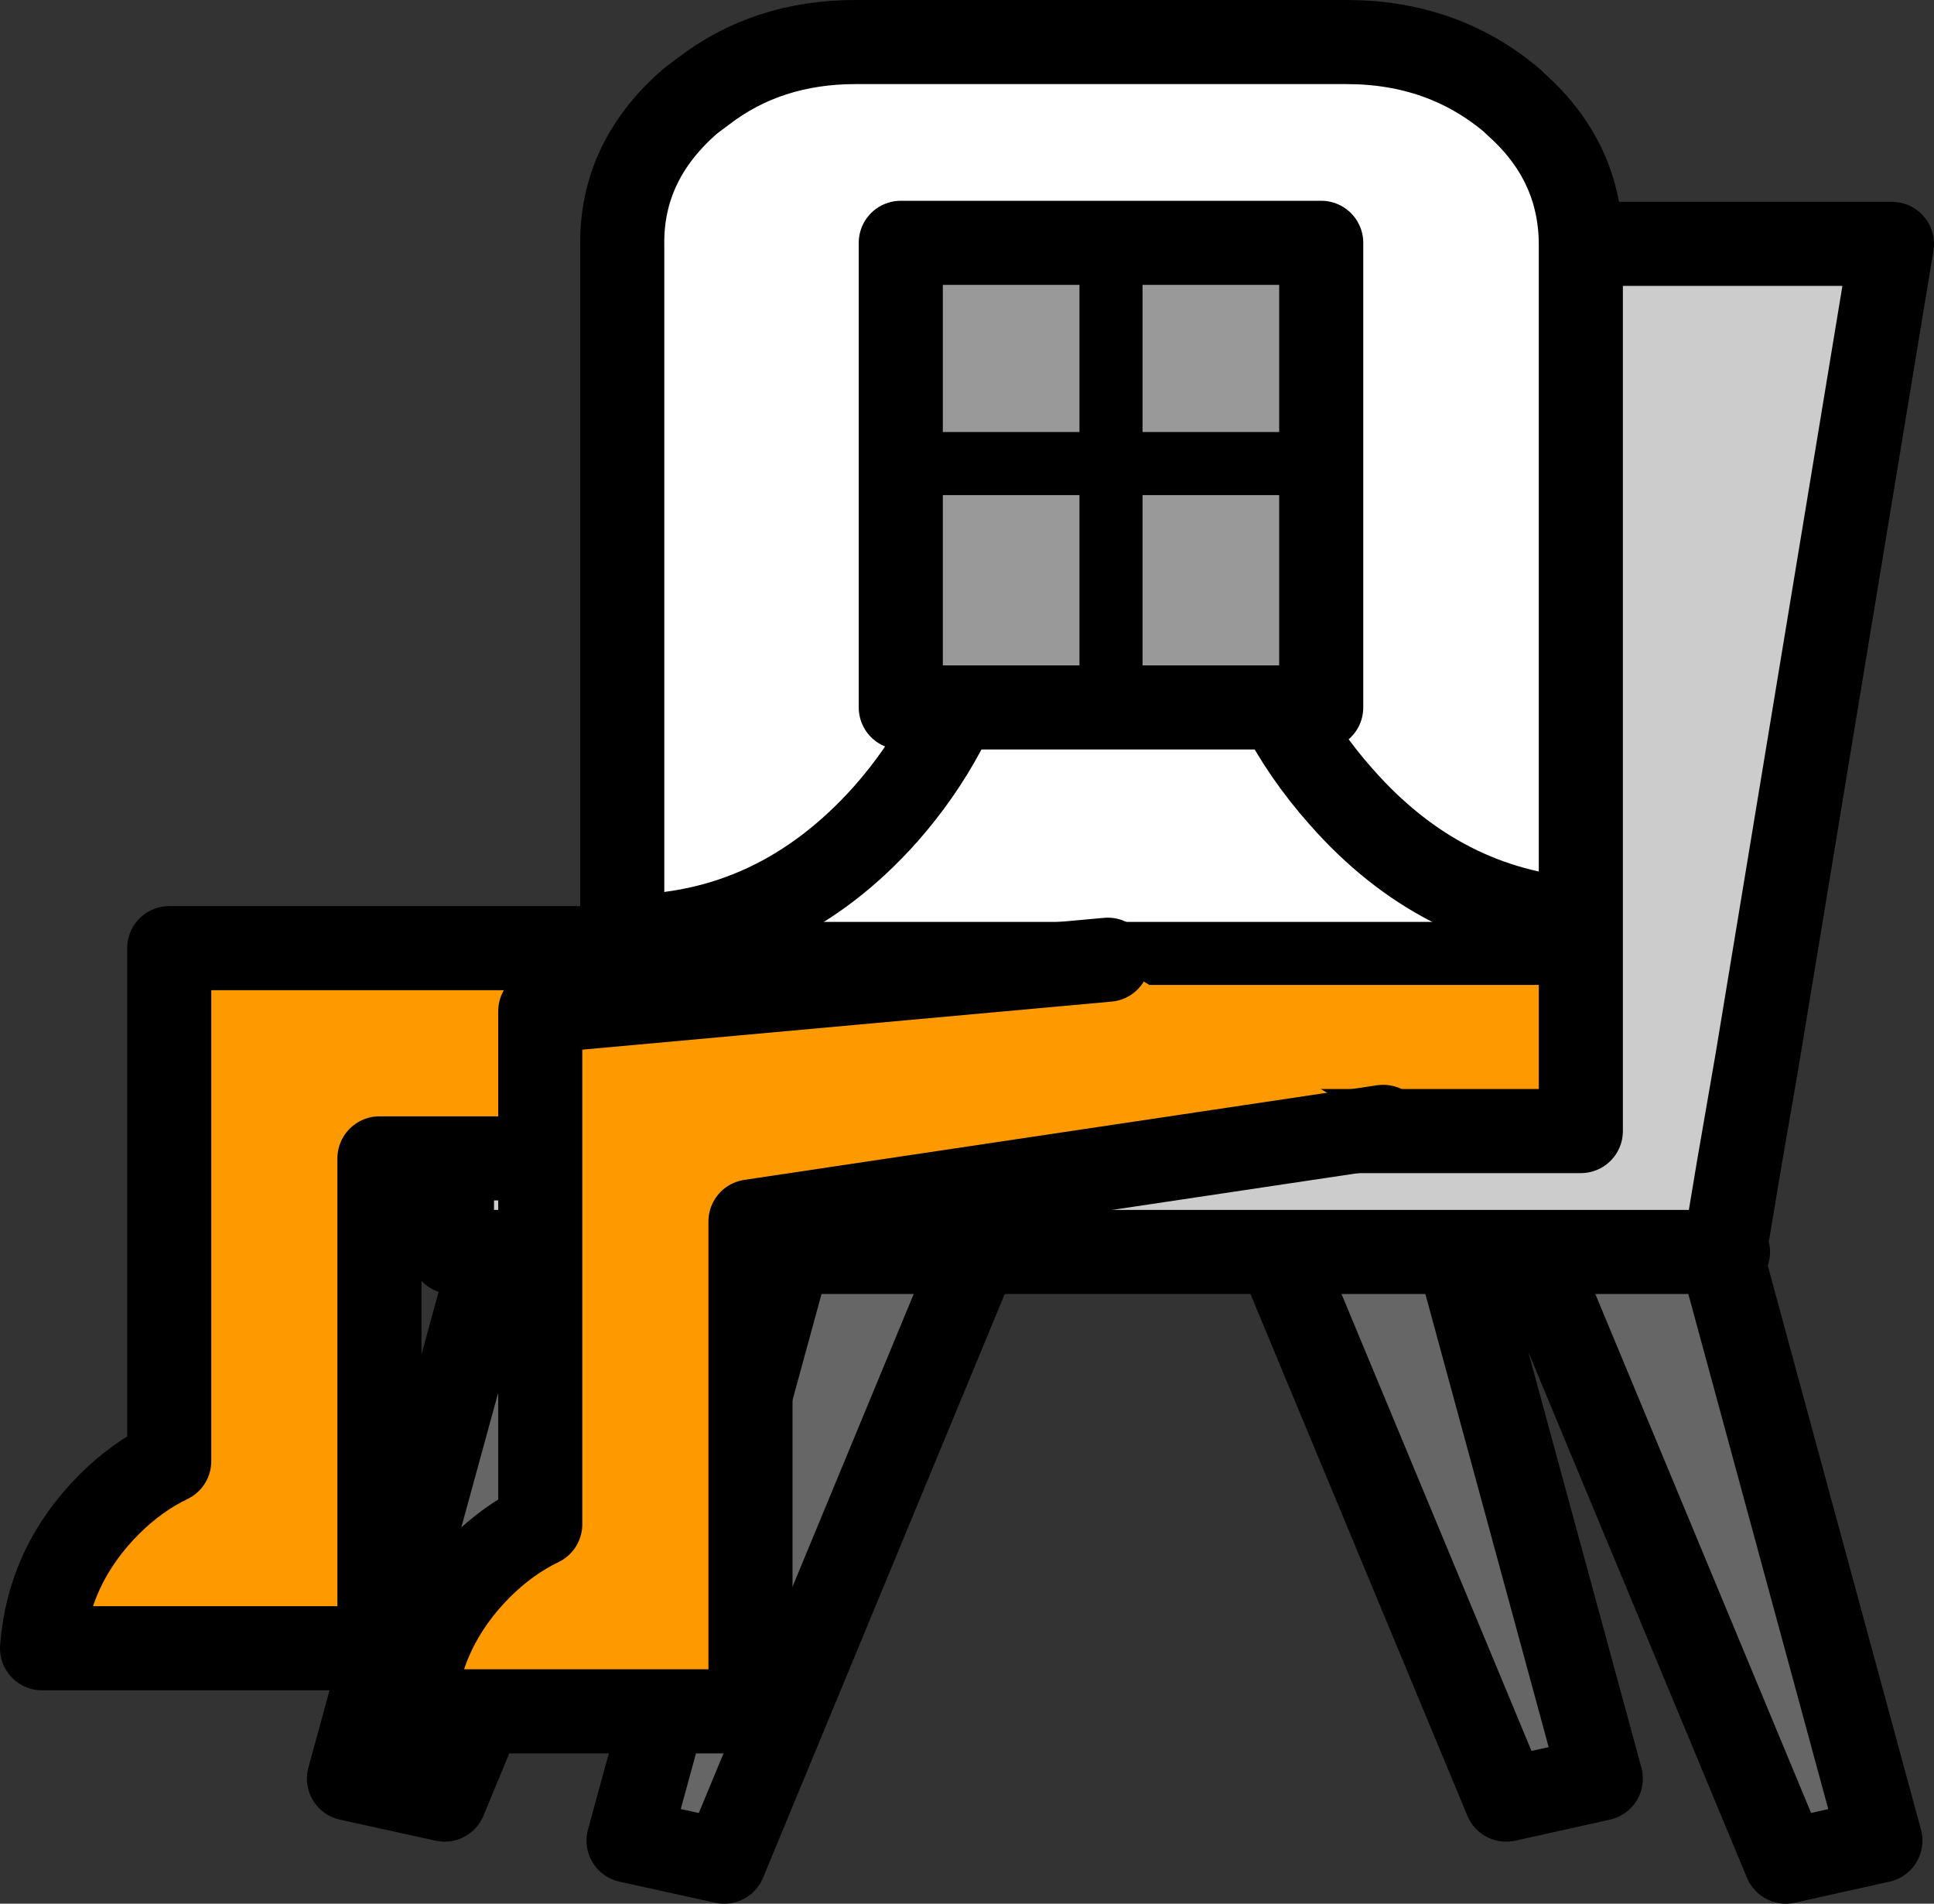 <?xml version="1.0" encoding="UTF-8" standalone="no"?>
<svg xmlns:xlink="http://www.w3.org/1999/xlink" height="90.55px" width="92.0px" xmlns="http://www.w3.org/2000/svg">
  <rect width="100%" height="100%" fill="#333333" stroke="none"/>
  <g transform="matrix(1.0, 0.0, 0.0, 1.0, 52.4, 25.85)">
    <path d="M20.45 33.6 L28.9 31.7 37.05 61.7 32.55 62.7 20.45 33.6 M7.15 30.65 L15.6 28.8 23.75 58.75 19.25 59.75 7.15 30.65 M-19.2 30.65 L-31.25 59.75 -35.8 58.75 -27.6 28.8 -19.2 30.65 M-5.9 33.6 L-17.95 62.7 -22.5 61.7 -14.3 31.7 -5.9 33.6" fill="#666666" fill-rule="evenodd" stroke="none"/>
    <path d="M7.15 30.65 L19.25 59.75 23.75 58.75 15.6 28.8 7.15 30.65 M20.45 33.6 L32.55 62.7 37.05 61.7 28.9 31.7 20.45 33.6 M-19.2 30.65 L-31.25 59.75 -35.8 58.75 -27.6 28.8 -19.2 30.65 M-5.9 33.6 L-17.95 62.7 -22.5 61.7 -14.3 31.7 -5.9 33.6" fill="none" stroke="#000000" stroke-linecap="round" stroke-linejoin="round" stroke-width="4.0"/>
    <path d="M30.3 29.7 L30.3 33.7 29.8 33.7 29.8 32.7 30.3 29.7" fill="#ffffff" fill-rule="evenodd" stroke="none"/>
    <path d="M29.8 33.7 L-30.9 33.7 -30.9 24.35 4.55 24.35 4.55 -14.25 37.6 -14.25 31.2 24.5 30.3 24.35 30.3 29.7 29.8 32.7 29.8 33.7" fill="#cccccc" fill-rule="evenodd" stroke="none"/>
    <path d="M29.8 33.7 L-30.9 33.7 -30.9 24.35 4.55 24.35 4.55 -14.25 37.6 -14.25 31.2 24.5 30.3 29.7 29.8 32.7" fill="none" stroke="#000000" stroke-linecap="round" stroke-linejoin="round" stroke-width="4.0"/>
    <path d="M-9.85 19.25 Q-2.5 24.25 -9.85 29.25 L-34.35 29.25 -34.35 52.55 -50.4 52.55 Q-50.1 48.6 -47.2 45.7 -45.9 44.4 -44.35 43.65 L-44.35 19.25 -9.85 19.25" fill="#ff9900" fill-rule="evenodd" stroke="none"/>
    <path d="M-9.85 19.25 L-44.35 19.25 -44.35 43.65 Q-45.9 44.4 -47.2 45.7 -50.1 48.6 -50.4 52.55 L-34.35 52.55 -34.35 29.25 -9.85 29.25 Q-2.5 24.25 -9.85 19.25 Z" fill="none" stroke="#000000" stroke-linecap="round" stroke-linejoin="round" stroke-width="4.0"/>
    <path d="M-22.8 19.5 L-22.8 18.7 -22.8 -14.2 Q-22.85 -18.2 -19.55 -21.05 L-18.95 -21.5 Q-15.9 -23.85 -11.7 -23.85 L11.65 -23.85 Q16.25 -23.85 19.55 -21.05 L19.7 -20.9 Q22.8 -18.15 22.8 -14.2 L22.8 17.9 22.8 19.5 -22.8 19.5 M6.2 -1.55 Q6.25 0.75 6.7 2.85 7.8 8.0 11.4 12.05 16.15 17.45 22.8 17.9 16.15 17.45 11.4 12.05 7.8 8.0 6.7 2.85 L6.7 4.2 6.7 2.85 Q6.25 0.75 6.2 -1.55 M-5.1 -0.75 Q-5.15 2.05 -5.8 4.55 -7.0 9.15 -10.25 12.85 -15.45 18.7 -22.75 18.7 L-22.8 18.7 -22.75 18.7 Q-15.45 18.7 -10.25 12.85 -7.0 9.15 -5.8 4.55 -5.15 2.05 -5.1 -0.75" fill="#ffffff" fill-rule="evenodd" stroke="none"/>
    <path d="M22.8 19.5 L22.8 27.95 -22.8 27.95 -22.8 19.5 22.8 19.5" fill="#ff9900" fill-rule="evenodd" stroke="none"/>
    <path d="M-22.8 19.5 L-22.8 18.7 -22.8 -14.2 Q-22.85 -18.2 -19.55 -21.05 L-18.95 -21.5 Q-15.9 -23.85 -11.7 -23.85 L11.65 -23.85 Q16.25 -23.85 19.55 -21.05 L19.7 -20.9 Q22.8 -18.15 22.8 -14.2 L22.8 17.9 22.8 19.5 22.8 27.95 -22.8 27.95 -22.8 19.5 M22.8 17.9 Q16.15 17.45 11.4 12.05 7.8 8.0 6.7 2.85 L6.7 4.2 M-22.8 18.7 L-22.75 18.7 Q-15.45 18.7 -10.25 12.85 -7.0 9.15 -5.8 4.55 -5.15 2.05 -5.1 -0.75 M6.7 2.85 Q6.25 0.75 6.2 -1.55" fill="none" stroke="#000000" stroke-linecap="round" stroke-linejoin="round" stroke-width="4.0"/>
    <path d="M-22.8 19.5 L22.8 19.5" fill="none" stroke="#000000" stroke-linecap="round" stroke-linejoin="round" stroke-width="3.0"/>
    <path d="M10.45 -3.8 L0.45 -3.8 0.45 -14.3 0.45 -3.8 10.45 -3.8 10.45 7.8 0.45 7.8 0.45 -3.8 -9.55 -3.8 0.45 -3.8 0.45 7.8 -9.55 7.8 -9.55 -3.8 -9.55 -14.3 0.45 -14.3 10.45 -14.3 10.45 -3.8" fill="#999999" fill-rule="evenodd" stroke="none"/>
    <path d="M0.45 -14.3 L0.45 -3.8 10.45 -3.8 M-9.55 -3.8 L0.45 -3.8 0.45 7.8" fill="none" stroke="#000000" stroke-linecap="round" stroke-linejoin="round" stroke-width="3.0"/>
    <path d="M10.45 -3.8 L10.45 -14.3 0.45 -14.3 -9.55 -14.3 -9.55 -3.8 -9.55 7.8 0.45 7.8 10.45 7.8 10.45 -3.8" fill="none" stroke="#000000" stroke-linecap="round" stroke-linejoin="round" stroke-width="4.0"/>
    <path d="M0.3 19.8 L13.4 27.75 -16.7 32.25 -16.7 55.55 -32.75 55.55 Q-32.45 51.6 -29.55 48.7 -28.25 47.4 -26.7 46.65 L-26.7 22.25 0.3 19.8" fill="#ff9900" fill-rule="evenodd" stroke="none"/>
    <path d="M0.3 19.8 L-26.7 22.25 -26.7 46.65 Q-28.25 47.4 -29.55 48.7 -32.45 51.6 -32.75 55.55 L-16.7 55.55 -16.7 32.25 13.4 27.75" fill="none" stroke="#000000" stroke-linecap="round" stroke-linejoin="round" stroke-width="4.0"/>
  </g>
</svg>
